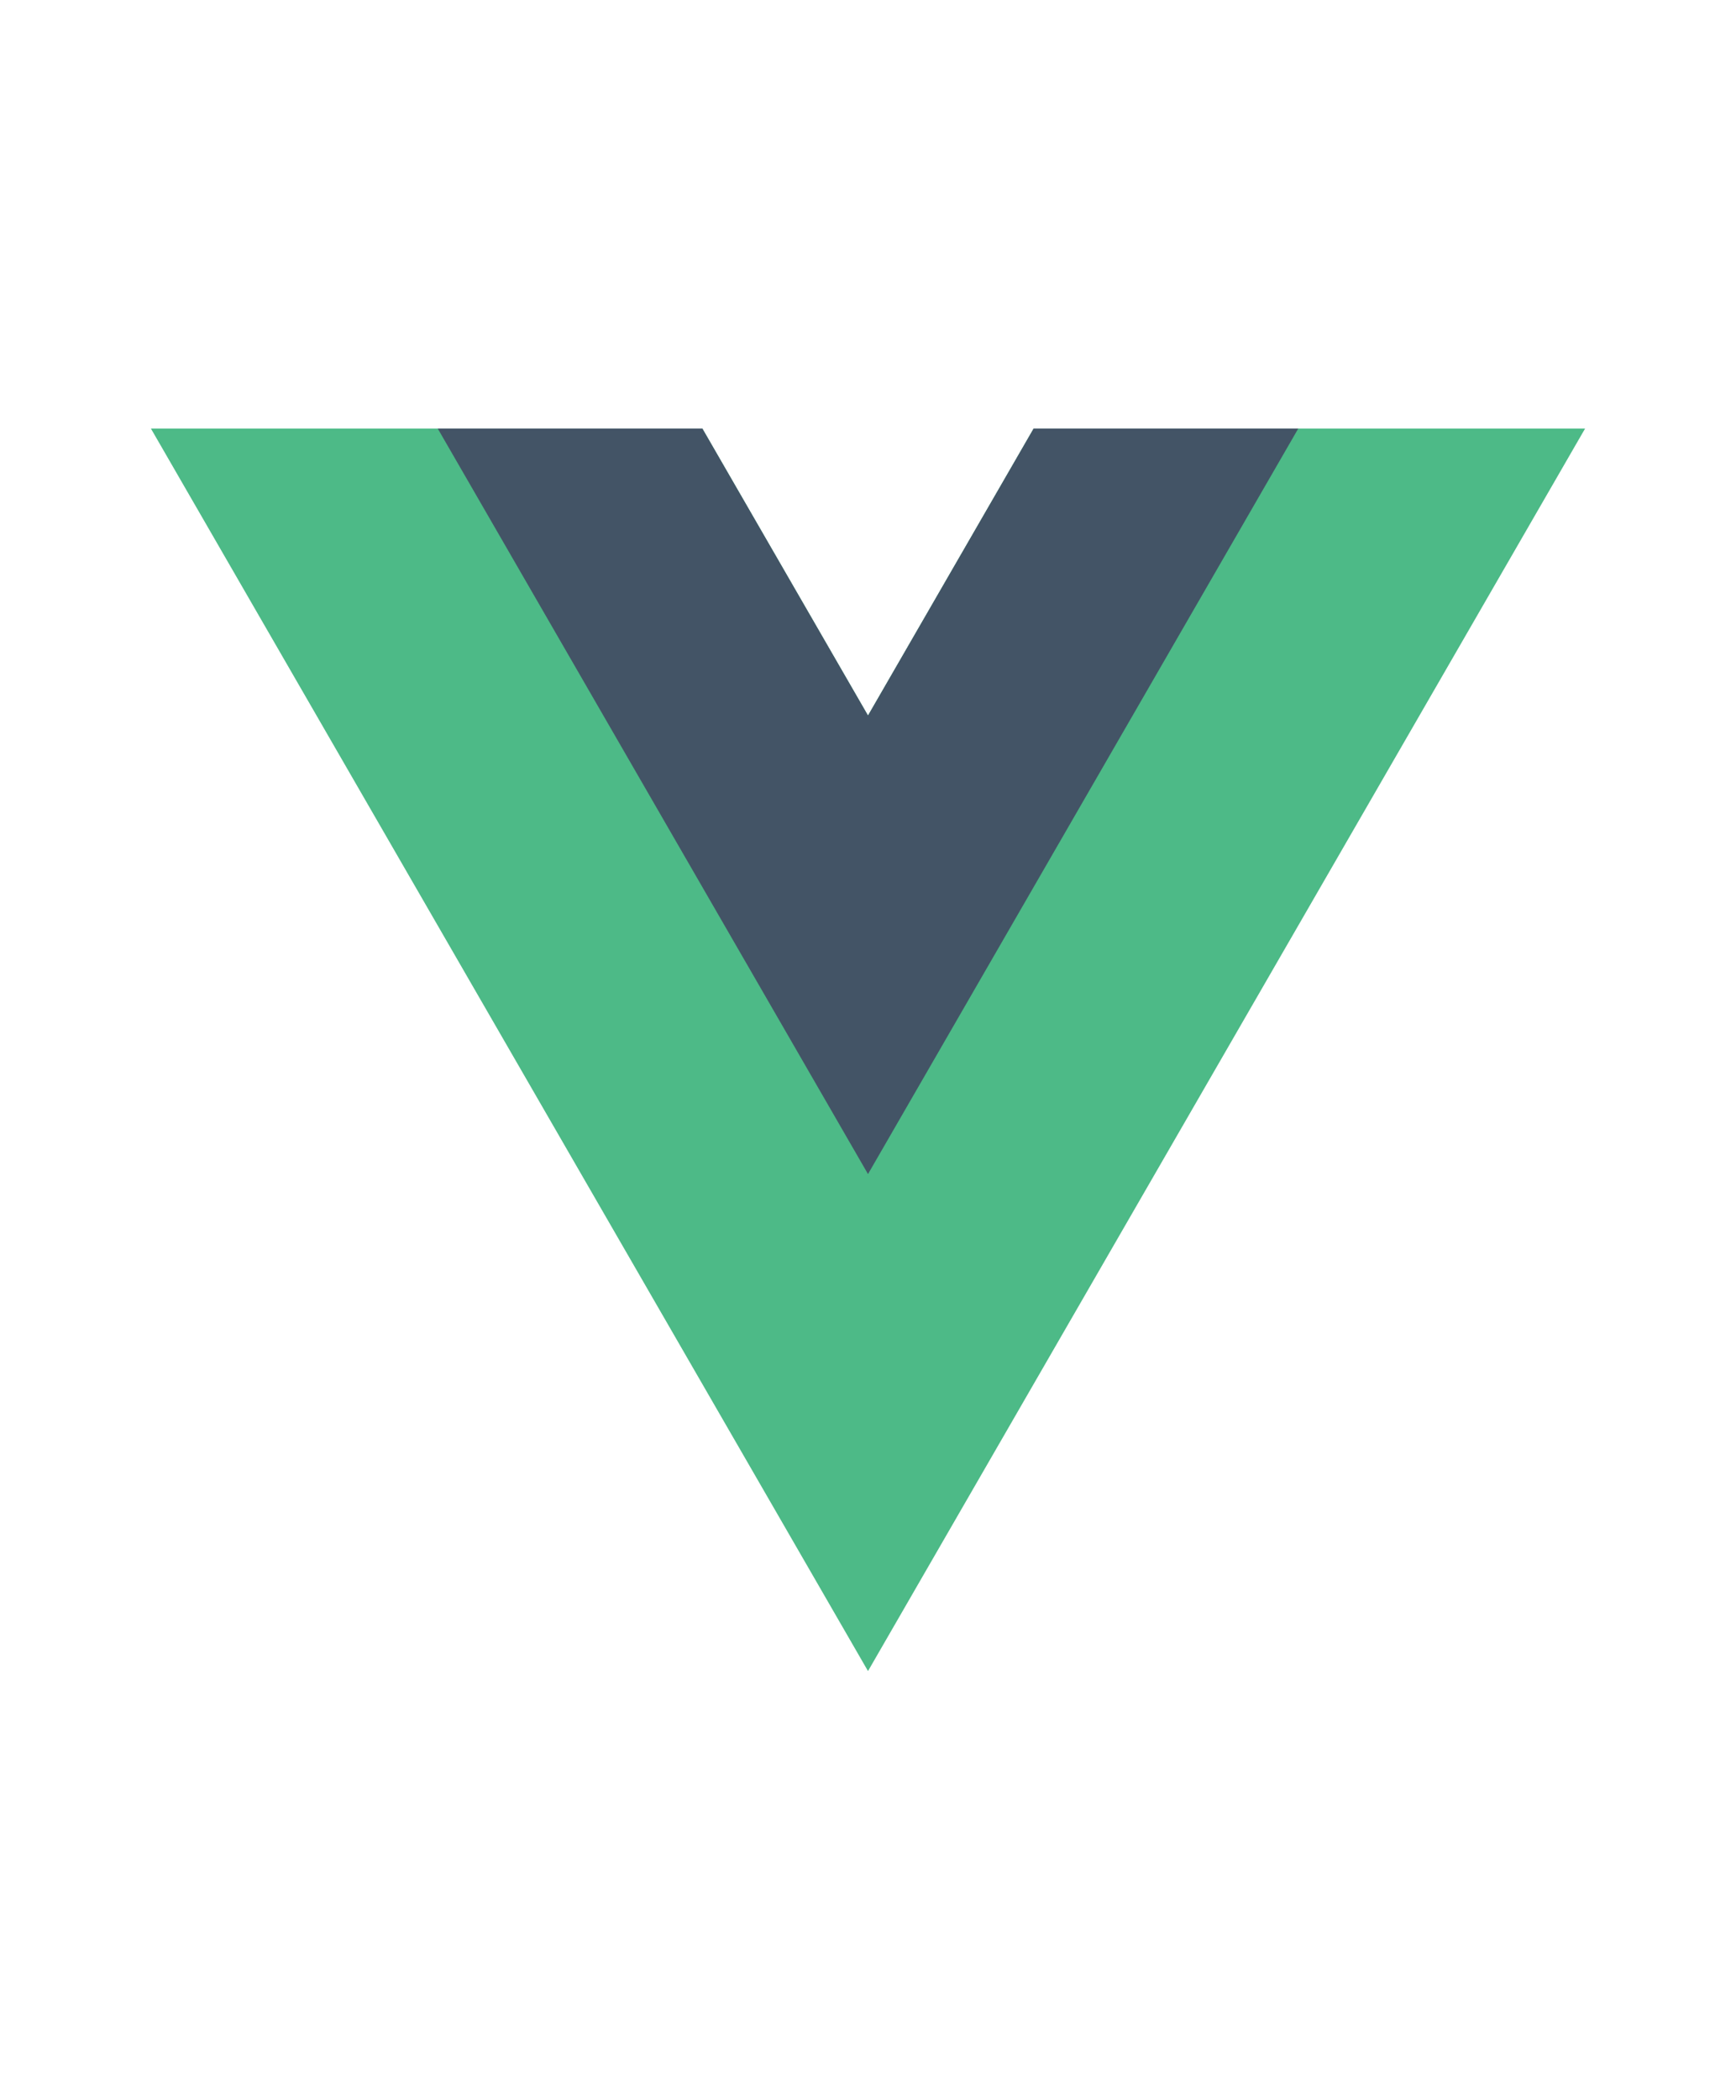 <?xml version="1.0" encoding="UTF-8"?>
<!DOCTYPE svg PUBLIC "-//W3C//DTD SVG 1.1//EN" "http://www.w3.org/Graphics/SVG/1.1/DTD/svg11.dtd">
<svg version="1.1" xmlns="http://www.w3.org/2000/svg" xmlns:xlink="http://www.w3.org/1999/xlink" x="0" y="0" width="185" height="223.666" viewBox="0, 0, 185, 223.666">
  <g id="g10">
    <path d="M110.148,45.655 L92.5,76.222 L74.852,45.655 L16.084,45.655 L92.5,178.011 L168.916,45.655 z" fill="#4DBA87" id="path14"/>
    <path d="M110.148,45.655 L92.5,76.222 L74.852,45.655 L46.65,45.655 L92.5,125.068 L138.35,45.655 z" fill="#435466" id="path18"/>
  </g>
</svg>
